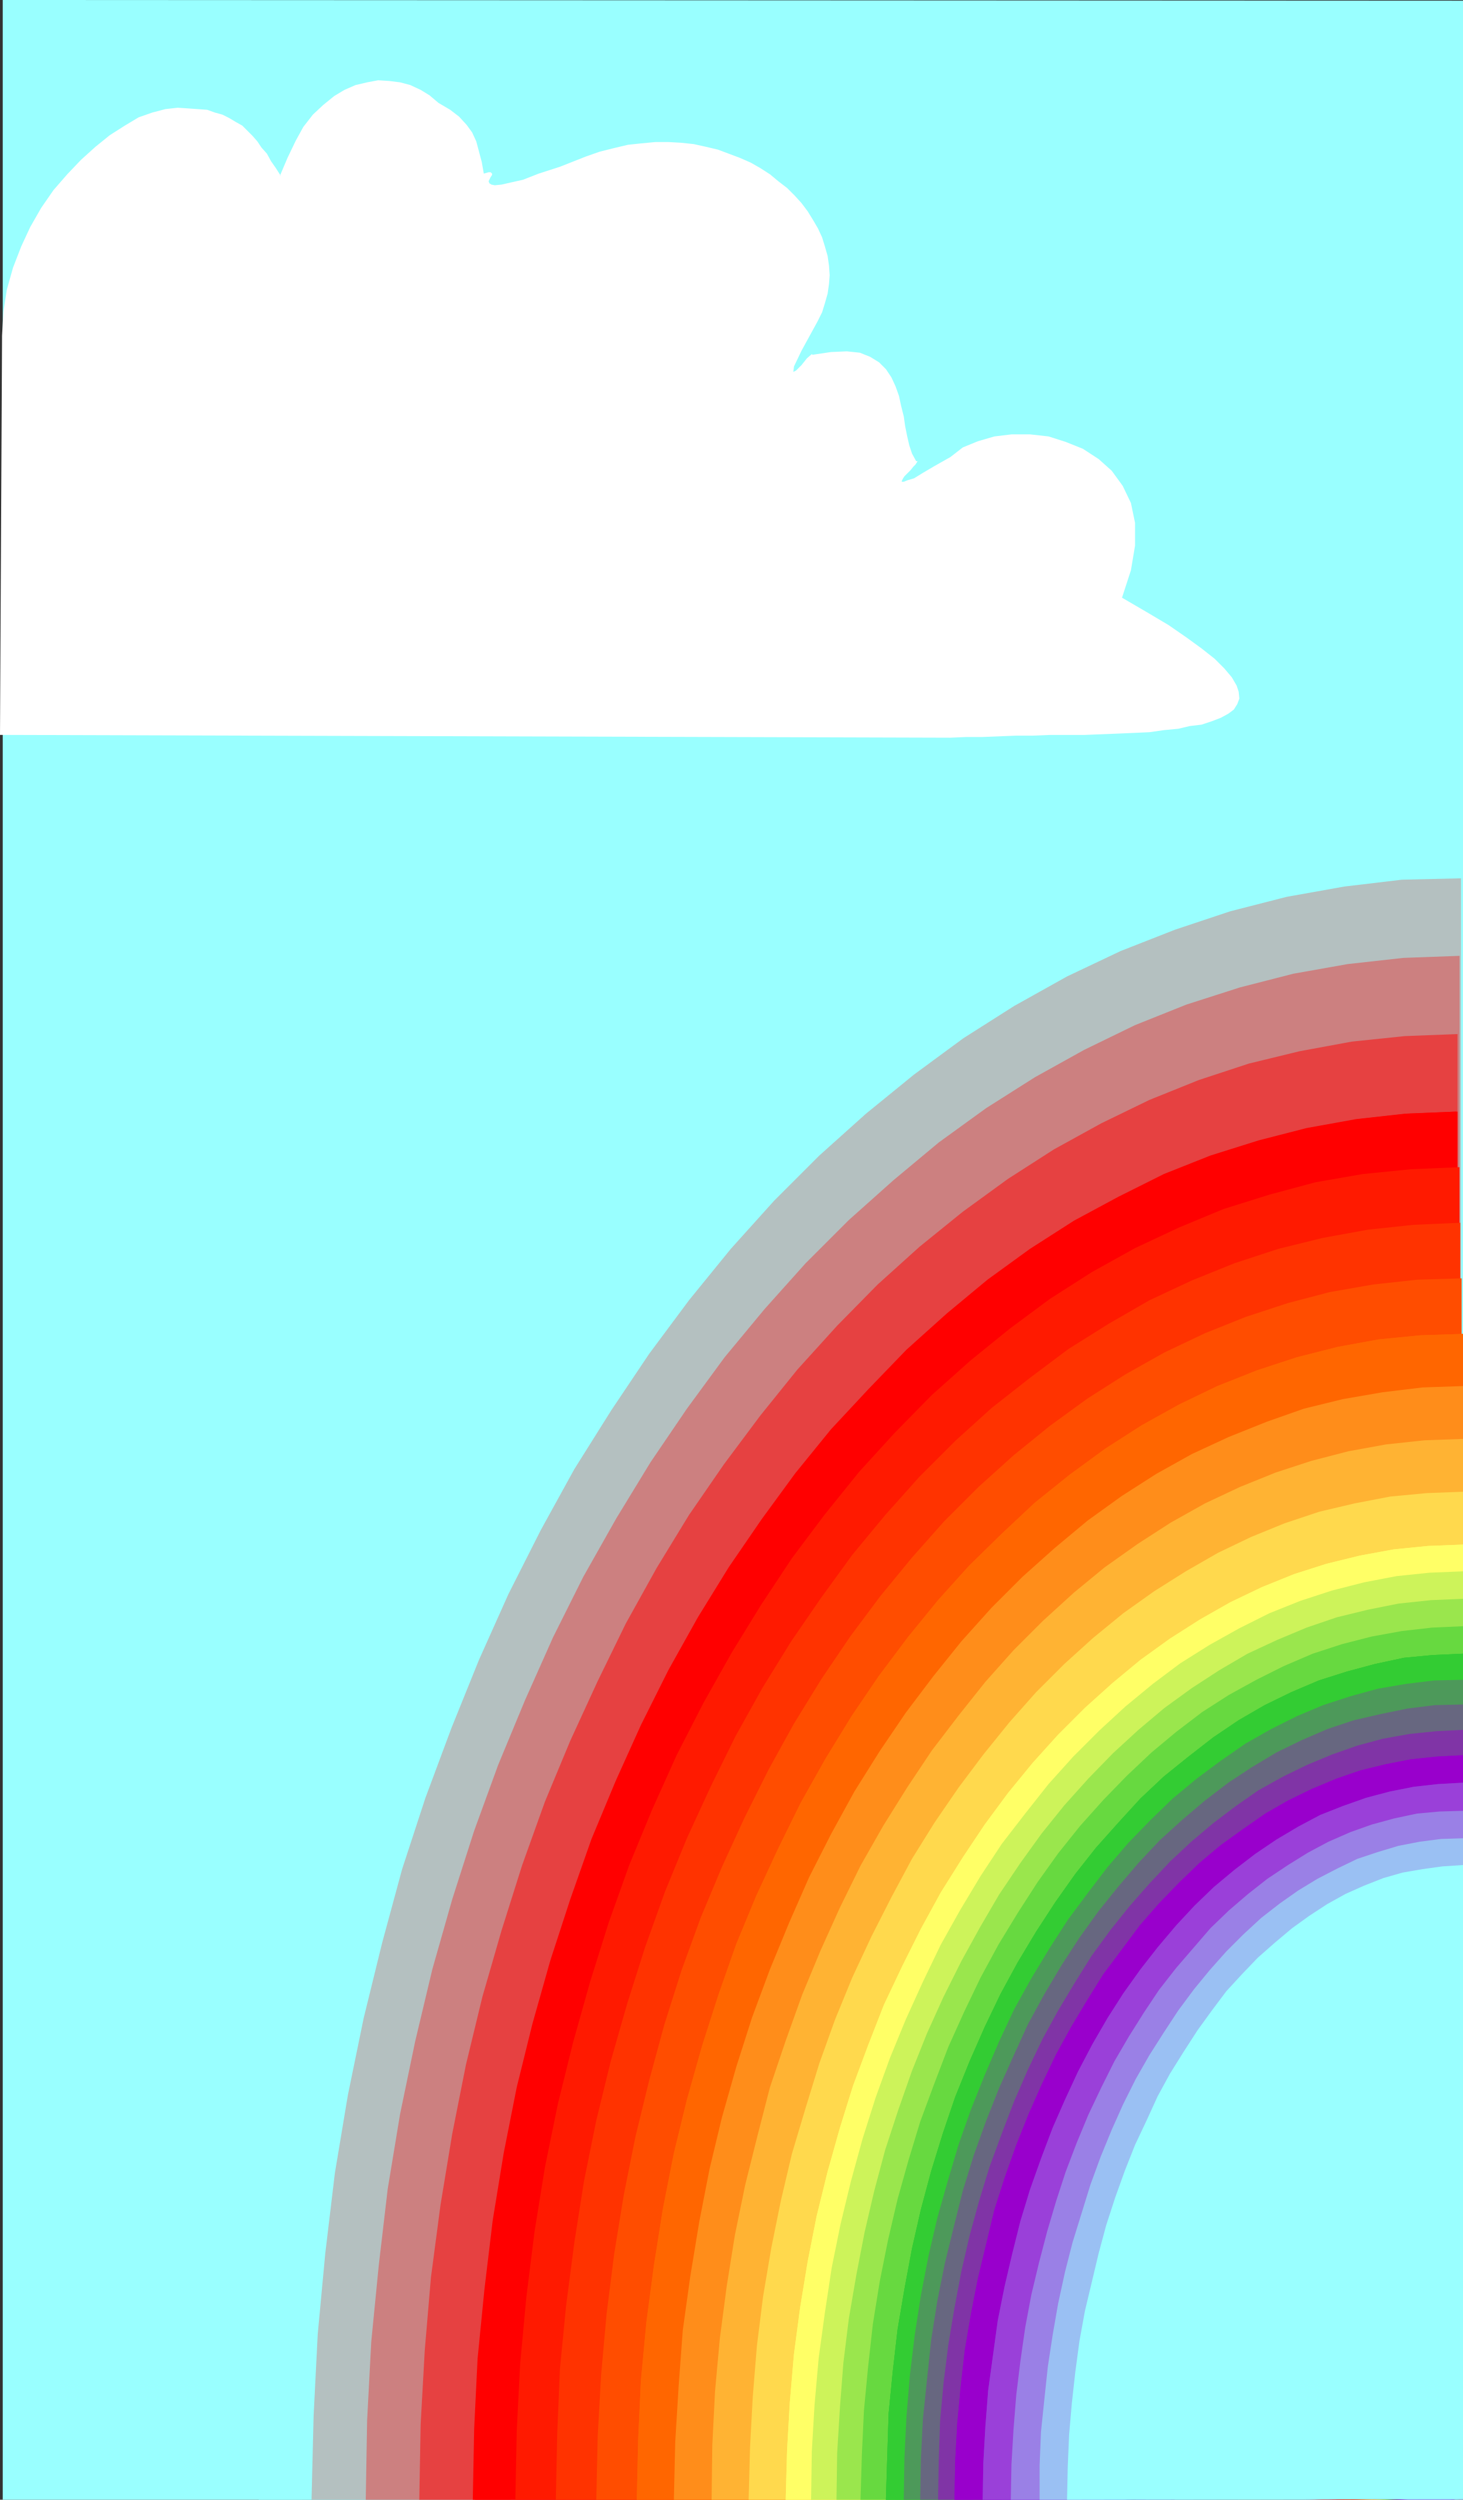 <?xml version="1.0" encoding="UTF-8" standalone="no"?>
<svg
   version="1.0"
   width="91.158mm"
   height="155.754mm"
   id="svg37"
   sodipodi:docname="Rainbow 1.wmf"
   xmlns:inkscape="http://www.inkscape.org/namespaces/inkscape"
   xmlns:sodipodi="http://sodipodi.sourceforge.net/DTD/sodipodi-0.dtd"
   xmlns="http://www.w3.org/2000/svg"
   xmlns:svg="http://www.w3.org/2000/svg">
  <rect width="100%" height="100%" fill="#333333" stroke="none"/>
  <sodipodi:namedview
     id="namedview37"
     pagecolor="#ffffff"
     bordercolor="#000000"
     borderopacity="0.25"
     inkscape:showpageshadow="2"
     inkscape:pageopacity="0.0"
     inkscape:pagecheckerboard="0"
     inkscape:deskcolor="#d1d1d1"
     inkscape:document-units="mm" />
  <defs
     id="defs1">
    <pattern
       id="WMFhbasepattern"
       patternUnits="userSpaceOnUse"
       width="6"
       height="6"
       x="0"
       y="0" />
  </defs>
  <path
     style="fill:#99ffff;fill-opacity:1;fill-rule:evenodd;stroke:none"
     d="M 0.646,0 344.535,0.162 V 588.676 H 0.646 V 0.162 v 0 z"
     id="path1" />
  <path
     style="fill:#99ffff;fill-opacity:1;fill-rule:evenodd;stroke:none"
     d="m 344.535,588.515 -283.611,0.162 0.323,-20.522 1.131,-20.36 1.778,-20.037 2.586,-19.714 3.07,-19.229 3.878,-19.068 4.525,-18.583 5.01,-18.098 5.656,-17.613 6.302,-17.29 6.787,-16.805 7.434,-16.321 7.918,-15.674 8.403,-15.028 8.888,-14.543 9.373,-14.058 10.019,-13.089 10.181,-12.604 10.666,-11.958 11.151,-11.15 11.635,-10.503 11.797,-9.695 12.282,-8.726 12.443,-8.08 12.928,-7.272 13.251,-6.302 13.413,-5.333 13.736,-4.363 13.898,-3.717 14.221,-2.585 14.383,-1.454 14.544,-0.485 v 400.261 0 z"
     id="path2" />
  <path
     style="fill:#b4c0c0;fill-opacity:1;fill-rule:evenodd;stroke:none"
     d="m 344.051,588.515 -8.08,0.162 h -7.434 -6.949 -6.302 -5.979 l -5.494,-0.162 h -5.333 -5.01 -5.01 -4.686 -4.686 -4.686 -4.848 -5.01 -5.171 -5.494 -5.818 -6.302 -6.626 -7.272 -7.918 -8.565 -9.373 -10.181 -10.989 -11.959 -13.09 -13.898 l -15.191,0.162 H 110.213 92.436 73.367 l 0.485,-19.714 0.97,-19.229 1.778,-19.068 2.262,-18.906 3.07,-18.421 3.717,-18.098 4.363,-17.775 4.686,-17.29 5.494,-16.805 6.141,-16.482 6.464,-15.998 6.949,-15.513 7.595,-15.028 7.918,-14.382 8.727,-13.897 8.888,-13.25 9.373,-12.604 9.858,-12.119 10.181,-11.311 10.666,-10.665 10.989,-9.857 11.312,-9.211 11.635,-8.564 11.959,-7.595 12.443,-6.948 12.605,-5.979 12.767,-5.009 13.09,-4.363 13.251,-3.393 13.575,-2.424 13.575,-1.616 13.898,-0.323 v 71.423 55.749 87.582 167.085 0 z"
     id="path3" />
  <path
     style="fill:#cc8080;fill-opacity:1;fill-rule:evenodd;stroke:none"
     d="m 343.727,588.515 -7.757,0.162 h -7.11 -6.464 -6.141 -5.656 l -5.333,-0.162 h -5.01 -4.848 -4.525 -4.686 -4.363 -4.525 -4.525 -4.848 -4.848 -5.171 -5.494 -6.141 -6.302 -6.949 -7.434 -8.242 -8.888 -9.535 -10.504 -11.474 -12.443 -13.251 l -14.544,0.162 h -15.514 -16.968 -18.099 l 0.323,-18.745 0.97,-18.421 1.778,-18.098 2.101,-17.937 2.909,-17.613 3.555,-17.129 4.04,-16.967 4.686,-16.482 5.171,-16.159 5.656,-15.513 6.302,-15.19 6.626,-14.866 7.11,-14.22 7.757,-13.735 8.08,-13.25 8.565,-12.604 8.888,-12.119 9.373,-11.311 9.696,-10.827 10.181,-10.18 10.504,-9.372 10.666,-8.888 11.151,-8.08 11.474,-7.272 11.635,-6.464 11.959,-5.817 12.12,-4.848 12.605,-4.04 12.605,-3.232 12.767,-2.262 13.09,-1.454 13.251,-0.485 v 68.03 53.002 83.381 159.167 0 z"
     id="path4" />
  <path
     style="fill:#e64141;fill-opacity:1;fill-rule:evenodd;stroke:none"
     d="m 343.243,588.515 -7.272,0.162 h -6.787 -6.141 -5.818 -5.494 l -4.848,-0.162 h -4.848 -4.686 -4.202 -4.363 -4.202 -4.363 -4.363 -4.363 -4.848 -4.848 -5.333 -5.494 -6.141 -6.626 -7.11 -7.757 -8.403 -9.211 -10.019 -10.666 -11.797 -12.767 l -13.736,0.162 H 131.867 115.869 98.739 l 0.323,-17.775 0.97,-17.452 1.454,-17.129 2.262,-17.129 2.747,-16.644 3.232,-16.321 3.878,-15.998 4.525,-15.674 4.848,-15.351 5.333,-14.866 5.979,-14.382 6.464,-14.058 6.626,-13.574 7.272,-13.089 7.595,-12.443 8.242,-11.958 8.565,-11.473 8.726,-10.827 9.373,-10.342 9.535,-9.695 9.858,-8.888 10.181,-8.241 10.666,-7.756 10.827,-6.948 11.151,-6.14 11.312,-5.494 11.635,-4.686 11.797,-3.878 11.959,-2.909 12.282,-2.262 12.443,-1.293 12.443,-0.485 v 64.636 50.416 79.018 151.088 0 z"
     id="path5" />
  <path
     style="fill:#ff0000;fill-opacity:1;fill-rule:evenodd;stroke:none"
     d="m 342.919,588.515 -231.576,0.162 0.323,-16.805 0.808,-16.482 1.616,-16.321 1.939,-16.159 2.586,-15.836 3.07,-15.513 3.717,-15.028 4.202,-14.866 4.686,-14.382 5.01,-14.22 5.656,-13.574 5.979,-13.25 6.464,-12.927 6.949,-12.443 7.272,-11.796 7.757,-11.311 7.918,-10.827 8.403,-10.342 8.888,-9.534 8.888,-9.211 9.535,-8.564 9.535,-7.918 10.019,-7.272 10.343,-6.625 10.504,-5.656 10.666,-5.333 10.989,-4.363 11.312,-3.555 11.312,-2.909 11.635,-2.101 11.635,-1.293 11.959,-0.485 v 326.899 0 z"
     id="path6" />
  <path
     style="fill:#ff0000;fill-opacity:1;fill-rule:evenodd;stroke:none"
     d="m 343.243,588.515 -231.414,0.162 0.323,-16.805 0.808,-16.482 1.454,-16.321 2.101,-16.159 2.586,-15.836 3.07,-15.513 3.717,-15.028 4.04,-14.866 4.686,-14.382 5.171,-14.22 5.656,-13.574 5.818,-13.25 6.626,-12.927 6.949,-12.443 7.272,-11.796 7.595,-11.311 8.08,-10.827 8.403,-10.342 8.727,-9.534 9.05,-9.211 9.373,-8.564 9.696,-7.918 10.019,-7.272 10.343,-6.625 10.504,-5.656 10.666,-5.333 10.989,-4.363 11.151,-3.555 11.474,-2.909 11.635,-2.101 11.635,-1.293 11.797,-0.485 v 326.899 0 z"
     id="path7" />
  <path
     style="fill:#ff1a00;fill-opacity:1;fill-rule:evenodd;stroke:none"
     d="m 343.566,588.515 -6.626,0.162 h -6.141 -5.656 -5.171 -4.848 l -4.686,-0.162 h -4.363 -4.202 -4.04 -3.717 -3.878 -3.878 -4.04 -3.878 -4.363 -4.525 -4.848 -5.01 -5.494 -6.141 -6.464 -7.11 -7.595 -8.242 -9.05 -9.858 -10.666 -11.474 l -12.605,0.162 h -13.413 -14.544 -15.675 l 0.323,-16.159 0.808,-15.836 1.454,-15.674 1.939,-15.513 2.424,-15.028 3.07,-15.028 3.555,-14.382 4.04,-14.382 4.363,-13.897 4.848,-13.574 5.333,-12.927 5.818,-12.927 6.302,-12.281 6.626,-11.796 6.949,-11.311 7.272,-10.988 7.757,-10.342 8.08,-10.019 8.403,-9.211 8.726,-8.888 9.05,-8.08 9.373,-7.595 9.373,-6.948 9.858,-6.302 10.181,-5.656 10.343,-4.848 10.504,-4.363 10.827,-3.393 10.827,-2.909 11.151,-1.939 11.312,-1.131 11.474,-0.485 v 58.819 45.73 71.908 137.352 0 z"
     id="path8" />
  <path
     style="fill:#ff3300;fill-opacity:1;fill-rule:evenodd;stroke:none"
     d="m 343.889,588.515 -6.464,0.162 h -5.818 -5.333 -5.01 -4.686 l -4.525,-0.162 h -4.202 -3.717 -4.04 -3.717 -3.717 -3.555 -3.878 -3.878 -4.04 -4.363 -4.686 -4.848 -5.333 -5.656 -6.302 -6.787 -7.272 -8.08 -8.565 -9.535 -10.181 -10.989 l -12.12,0.162 h -12.767 -13.898 -15.029 l 0.323,-15.513 0.646,-15.351 1.454,-14.866 1.939,-14.866 2.262,-14.382 2.909,-14.382 3.394,-13.897 3.878,-13.574 4.202,-13.25 4.686,-13.089 5.171,-12.604 5.656,-12.281 5.818,-11.796 6.302,-11.311 6.787,-10.988 7.11,-10.342 7.272,-10.019 7.757,-9.372 8.08,-9.049 8.403,-8.403 8.565,-7.756 9.05,-7.11 9.05,-6.787 9.535,-5.979 9.535,-5.494 10.019,-4.686 10.019,-4.04 10.343,-3.393 10.504,-2.585 10.666,-1.939 10.666,-1.131 10.989,-0.485 v 56.395 43.791 68.838 131.697 0 z"
     id="path9" />
  <path
     style="fill:#ff4d00;fill-opacity:1;fill-rule:evenodd;stroke:none"
     d="m 344.212,588.515 -6.141,0.162 h -5.656 -5.171 -4.848 -4.525 l -4.202,-0.162 h -3.878 -3.717 -3.717 -3.717 -3.394 -3.717 -3.555 -3.717 -3.878 -4.202 -4.202 -4.686 -5.171 -5.494 -5.979 -6.464 -6.949 -7.757 -8.242 -9.05 -9.696 -10.504 l -11.474,0.162 h -12.443 -13.413 -14.221 l 0.323,-14.866 0.808,-14.543 1.293,-14.382 1.778,-14.058 2.262,-13.897 2.747,-13.735 3.232,-13.25 3.555,-13.089 4.04,-12.766 4.525,-12.443 5.01,-11.958 5.333,-11.635 5.656,-11.311 5.979,-10.827 6.464,-10.503 6.787,-10.019 7.11,-9.534 7.434,-9.049 7.595,-8.564 8.08,-8.08 8.242,-7.433 8.565,-6.948 8.888,-6.464 8.888,-5.656 9.211,-5.171 9.535,-4.525 9.696,-3.878 9.858,-3.232 9.858,-2.585 10.181,-1.778 10.343,-1.131 10.504,-0.323 v 53.81 41.852 65.929 126.041 0 z"
     id="path10" />
  <path
     style="fill:#ff6600;fill-opacity:1;fill-rule:evenodd;stroke:none"
     d="m 344.535,588.515 -194.569,0.162 0.323,-14.22 0.646,-13.897 1.293,-13.735 1.778,-13.412 2.101,-13.25 2.586,-13.089 3.07,-12.604 3.555,-12.604 3.878,-12.119 4.202,-11.958 4.686,-11.311 5.171,-11.15 5.333,-10.827 5.818,-10.342 6.141,-10.019 6.464,-9.534 6.787,-9.049 7.11,-8.726 7.272,-8.08 7.757,-7.595 7.757,-7.272 8.242,-6.625 8.403,-6.14 8.565,-5.494 8.726,-4.848 9.05,-4.363 9.373,-3.717 9.373,-3.07 9.535,-2.424 9.696,-1.778 9.858,-0.97 10.019,-0.323 v 274.543 0 z"
     id="path11" />
  <path
     style="fill:#ff6600;fill-opacity:1;fill-rule:evenodd;stroke:none"
     d="m 344.535,588.515 -194.569,0.162 0.323,-14.22 0.646,-13.897 1.293,-13.735 1.778,-13.412 2.101,-13.25 2.586,-13.089 3.07,-12.604 3.555,-12.604 3.878,-12.119 4.202,-11.958 4.686,-11.311 5.171,-11.15 5.333,-10.827 5.818,-10.342 6.141,-10.019 6.464,-9.534 6.787,-9.049 7.11,-8.726 7.272,-8.08 7.757,-7.595 7.757,-7.272 8.242,-6.625 8.403,-6.14 8.565,-5.494 8.726,-4.848 9.05,-4.363 9.373,-3.717 9.373,-3.07 9.535,-2.424 9.696,-1.778 9.858,-0.97 10.019,-0.323 v 274.543 0 z"
     id="path12" />
  <path
     style="fill:#ff8d1a;fill-opacity:1;fill-rule:evenodd;stroke:none"
     d="m 344.535,588.515 -5.656,0.162 h -5.01 -4.686 -4.525 -4.04 l -3.717,-0.162 h -3.717 -3.394 -3.555 -3.07 -3.232 -3.232 -3.394 -3.394 -3.555 -3.717 -4.04 -4.202 -4.686 -5.01 -5.494 -5.818 -6.302 -7.11 -7.595 -8.08 -8.888 -9.858 l -10.343,0.162 H 183.903 171.783 158.693 l 0.323,-13.574 0.808,-13.25 0.97,-13.089 1.778,-12.766 2.101,-12.766 2.424,-12.443 2.909,-12.119 3.394,-11.958 3.717,-11.635 4.202,-11.311 4.525,-10.988 4.686,-10.665 5.171,-10.18 5.494,-10.019 5.979,-9.534 6.141,-9.049 6.464,-8.564 6.626,-8.241 7.11,-7.918 7.272,-7.272 7.595,-6.787 7.757,-6.464 8.08,-5.817 8.08,-5.171 8.403,-4.686 8.726,-4.04 8.888,-3.555 8.726,-3.07 9.211,-2.262 9.373,-1.616 9.373,-1.131 9.535,-0.323 v 49.124 38.136 60.112 114.891 0 z"
     id="path13" />
  <path
     style="fill:#ffb333;fill-opacity:1;fill-rule:evenodd;stroke:none"
     d="m 344.535,588.515 -5.333,0.162 h -4.848 -4.525 -4.202 -3.878 l -3.717,-0.162 h -3.394 -3.232 -3.232 -3.07 -3.07 -3.07 -3.232 -3.232 -3.394 -3.555 -3.878 -4.04 -4.363 -4.686 -5.171 -5.656 -6.141 -6.464 -7.434 -7.757 -8.565 -9.211 l -9.858,0.162 H 191.498 180.025 167.581 l 0.162,-12.766 0.646,-12.766 1.131,-12.443 1.616,-12.281 1.939,-12.119 2.424,-11.796 2.909,-11.635 2.909,-11.311 3.717,-10.988 3.878,-10.827 4.363,-10.503 4.525,-10.019 4.848,-9.857 5.333,-9.372 5.656,-9.049 5.818,-8.726 6.302,-8.241 6.302,-7.918 6.626,-7.433 6.949,-6.948 7.272,-6.625 7.272,-5.979 7.757,-5.494 7.757,-5.009 8.08,-4.525 8.242,-3.878 8.403,-3.393 8.403,-2.747 8.726,-2.262 8.888,-1.616 9.05,-0.97 9.05,-0.323 v 46.7 36.358 57.365 109.397 0 z"
     id="path14" />
  <path
     style="fill:#ffd94d;fill-opacity:1;fill-rule:evenodd;stroke:none"
     d="m 344.535,588.515 -5.01,0.162 h -4.686 -4.363 -3.878 -3.717 l -3.394,-0.162 h -3.394 -3.07 -3.07 -2.909 -2.909 -2.909 -2.909 -3.232 -3.07 -3.555 -3.555 -3.878 -4.202 -4.686 -4.848 -5.333 -5.818 -6.302 -6.787 -7.434 -8.08 -8.727 l -9.535,0.162 h -10.181 -10.989 -11.797 l 0.323,-12.281 0.646,-11.958 0.97,-11.958 1.454,-11.635 1.939,-11.473 2.262,-11.15 2.586,-10.988 3.232,-10.827 3.232,-10.503 3.717,-10.342 4.04,-9.857 4.525,-9.695 4.686,-9.211 4.848,-9.049 5.333,-8.564 5.656,-8.241 5.818,-7.756 6.141,-7.595 6.302,-7.11 6.626,-6.625 6.787,-6.14 7.11,-5.817 7.272,-5.171 7.434,-4.686 7.595,-4.363 7.757,-3.717 7.918,-3.232 8.242,-2.747 8.242,-1.939 8.403,-1.616 8.565,-0.808 8.565,-0.323 v 44.438 34.581 54.295 104.065 0 z"
     id="path15" />
  <path
     style="fill:#ffff66;fill-opacity:1;fill-rule:evenodd;stroke:none"
     d="m 344.535,588.515 -159.501,0.162 0.323,-11.635 0.646,-11.311 0.97,-11.311 1.454,-10.988 1.778,-10.827 2.101,-10.665 2.586,-10.503 2.909,-10.342 3.07,-9.857 3.555,-9.534 3.717,-9.534 4.363,-9.211 4.363,-8.726 4.686,-8.564 5.171,-8.241 5.171,-7.756 5.494,-7.433 5.818,-7.11 5.979,-6.625 6.302,-6.302 6.464,-5.817 6.626,-5.494 6.949,-5.009 7.11,-4.525 7.11,-4.04 7.434,-3.555 7.595,-3.07 7.595,-2.424 7.918,-1.939 7.918,-1.454 8.08,-0.808 8.242,-0.323 v 224.935 0 z"
     id="path16" />
  <path
     style="fill:#ffff66;fill-opacity:1;fill-rule:evenodd;stroke:none"
     d="m 344.535,588.515 -159.501,0.162 0.323,-11.635 0.646,-11.311 0.97,-11.311 1.454,-10.988 1.778,-10.827 2.101,-10.665 2.586,-10.503 2.909,-10.342 3.07,-9.857 3.555,-9.534 3.717,-9.534 4.363,-9.211 4.363,-8.726 4.686,-8.564 5.171,-8.241 5.171,-7.756 5.494,-7.433 5.818,-7.11 5.979,-6.625 6.302,-6.302 6.464,-5.817 6.626,-5.494 6.949,-5.009 7.11,-4.525 7.11,-4.04 7.434,-3.555 7.595,-3.07 7.595,-2.424 7.918,-1.939 7.918,-1.454 8.08,-0.808 8.242,-0.323 v 224.935 0 z"
     id="path17" />
  <path
     style="fill:#cdf35a;fill-opacity:1;fill-rule:evenodd;stroke:none"
     d="m 344.535,588.515 -4.525,0.162 h -4.363 -3.878 -3.555 -3.394 l -3.232,-0.162 h -2.909 -2.909 -2.747 -2.747 -2.586 -2.586 -2.909 -2.747 -2.909 -3.07 -3.232 -3.717 -3.717 -4.202 -4.525 -4.848 -5.333 -5.656 -6.302 -6.787 -7.272 -8.08 l -8.565,0.162 h -9.373 -10.019 -10.827 l 0.162,-11.311 0.646,-10.988 0.97,-10.988 1.454,-10.665 1.616,-10.665 2.101,-10.342 2.424,-10.019 2.747,-10.019 3.07,-9.695 3.394,-9.372 3.717,-9.049 4.04,-8.888 4.202,-8.726 4.525,-8.08 4.848,-8.08 5.01,-7.595 5.494,-7.11 5.494,-6.948 5.818,-6.464 6.141,-6.14 6.141,-5.656 6.464,-5.333 6.464,-4.848 6.949,-4.363 6.949,-3.878 7.11,-3.555 7.272,-2.909 7.434,-2.424 7.595,-1.939 7.595,-1.454 7.757,-0.808 7.918,-0.323 v 40.883 31.995 49.932 95.824 0 z"
     id="path18" />
  <path
     style="fill:#9ae64d;fill-opacity:1;fill-rule:evenodd;stroke:none"
     d="m 344.535,588.515 -4.363,0.162 h -4.202 -3.717 -3.555 -3.232 l -3.07,-0.162 h -2.747 -2.747 -2.747 -2.586 -2.586 -2.586 -2.586 -2.747 -2.747 -3.07 -3.07 -3.394 -3.717 -3.878 -4.363 -4.686 -5.171 -5.494 -5.979 -6.626 -6.949 -7.757 l -8.242,0.162 h -9.05 -9.535 -10.343 l 0.162,-10.988 0.646,-10.665 0.808,-10.503 1.293,-10.503 1.778,-10.342 1.939,-10.019 2.262,-9.695 2.586,-9.695 3.07,-9.372 3.232,-9.211 3.555,-8.888 3.878,-8.564 4.202,-8.403 4.363,-7.918 4.525,-7.756 5.01,-7.433 5.01,-6.948 5.333,-6.625 5.656,-6.302 5.818,-5.979 5.979,-5.494 6.141,-5.171 6.464,-4.686 6.464,-4.201 6.626,-3.878 6.949,-3.232 6.949,-2.909 7.11,-2.424 7.272,-1.778 7.272,-1.454 7.595,-0.808 7.595,-0.323 v 39.751 31.026 48.477 92.915 0 z"
     id="path19" />
  <path
     style="fill:#67d940;fill-opacity:1;fill-rule:evenodd;stroke:none"
     d="m 344.535,588.515 -4.202,0.162 h -4.04 -3.555 -3.394 -2.909 l -3.07,-0.162 h -2.747 -2.747 -2.424 -2.586 -2.424 -2.424 -2.424 -2.747 -2.747 -2.747 -3.07 -3.394 -3.394 -3.878 -4.04 -4.525 -5.01 -5.171 -5.818 -6.302 -6.787 -7.434 l -7.918,0.162 h -8.565 -9.211 -10.181 l 0.323,-10.665 0.485,-10.342 0.97,-10.18 1.131,-10.18 1.616,-10.019 1.939,-9.695 2.262,-9.695 2.586,-9.211 2.747,-9.049 3.232,-8.726 3.394,-8.888 3.717,-8.241 3.878,-8.08 4.202,-7.756 4.525,-7.433 4.686,-7.272 4.848,-6.787 5.171,-6.464 5.494,-6.14 5.494,-5.656 5.818,-5.494 5.818,-4.848 6.141,-4.686 6.302,-4.04 6.464,-3.555 6.464,-3.232 6.787,-2.909 6.949,-2.262 6.949,-1.778 7.11,-1.293 7.11,-0.808 7.272,-0.323 v 38.62 29.894 47.185 90.006 0 z"
     id="path20" />
  <path
     style="fill:#33cc33;fill-opacity:1;fill-rule:evenodd;stroke:none"
     d="m 344.535,588.515 -135.907,0.162 0.323,-10.342 0.323,-10.019 0.97,-9.857 1.131,-9.857 1.616,-9.534 1.778,-9.534 2.101,-9.211 2.424,-9.049 2.747,-8.888 2.909,-8.564 3.394,-8.403 3.555,-8.08 3.717,-7.756 4.04,-7.433 4.363,-7.272 4.525,-6.948 4.686,-6.625 4.848,-6.14 5.333,-5.979 5.171,-5.656 5.494,-5.171 5.818,-4.686 5.818,-4.525 5.979,-4.04 6.141,-3.555 6.302,-3.07 6.464,-2.747 6.626,-2.101 6.626,-1.778 6.787,-1.454 6.787,-0.646 7.11,-0.323 v 199.242 0 z"
     id="path21" />
  <path
     style="fill:#33cc33;fill-opacity:1;fill-rule:evenodd;stroke:none"
     d="m 344.535,588.515 -135.907,0.162 0.323,-10.342 0.323,-10.019 0.97,-9.857 1.131,-9.857 1.616,-9.534 1.778,-9.534 2.101,-9.211 2.424,-9.049 2.747,-8.888 2.909,-8.564 3.394,-8.403 3.555,-8.08 3.717,-7.756 4.04,-7.433 4.363,-7.272 4.525,-6.948 4.686,-6.625 4.848,-6.14 5.333,-5.979 5.171,-5.656 5.494,-5.171 5.818,-4.686 5.818,-4.525 5.979,-4.04 6.141,-3.555 6.302,-3.07 6.464,-2.747 6.626,-2.101 6.626,-1.778 6.787,-1.454 6.787,-0.646 7.11,-0.323 v 199.242 0 z"
     id="path22" />
  <path
     style="fill:#33cc33;fill-opacity:1;fill-rule:evenodd;stroke:none"
     d="m 344.535,588.515 -135.907,0.162 0.323,-10.342 0.323,-10.019 0.97,-9.857 1.131,-9.857 1.616,-9.534 1.778,-9.534 2.101,-9.211 2.424,-9.049 2.747,-8.888 2.909,-8.564 3.394,-8.403 3.555,-8.08 3.717,-7.756 4.04,-7.433 4.363,-7.272 4.525,-6.948 4.686,-6.625 4.848,-6.14 5.333,-5.979 5.171,-5.656 5.494,-5.171 5.818,-4.686 5.818,-4.525 5.979,-4.04 6.141,-3.555 6.302,-3.07 6.464,-2.747 6.626,-2.101 6.626,-1.778 6.787,-1.454 6.787,-0.646 7.11,-0.323 v 199.242 0 z"
     id="path23" />
  <path
     style="fill:#4d995a;fill-opacity:1;fill-rule:evenodd;stroke:none"
     d="m 344.535,588.515 -3.878,0.162 h -3.717 -3.232 -3.232 -3.07 l -2.586,-0.162 h -2.424 -2.586 -2.424 -2.262 -2.262 -2.262 -2.424 -2.262 -2.586 -2.747 -2.747 -3.07 -3.394 -3.394 -4.04 -4.04 -4.525 -5.01 -5.333 -5.818 -6.302 -6.787 l -7.434,0.162 h -8.08 -8.565 -9.211 l 0.162,-9.857 0.485,-9.857 0.808,-9.695 1.131,-9.372 1.454,-9.372 1.778,-9.211 2.101,-9.049 2.424,-8.564 2.586,-8.726 2.909,-8.241 3.232,-8.08 3.394,-7.918 3.555,-7.595 4.04,-7.272 4.202,-6.948 4.363,-6.787 4.686,-6.302 4.686,-6.14 4.848,-5.656 5.333,-5.494 5.171,-5.009 5.656,-4.686 5.656,-4.201 5.818,-4.04 5.979,-3.393 6.141,-3.07 6.141,-2.585 6.464,-2.101 6.464,-1.778 6.626,-1.131 6.626,-0.808 6.787,-0.162 v 36.035 28.117 44.276 84.674 0 z"
     id="path24" />
  <path
     style="fill:#676780;fill-opacity:1;fill-rule:evenodd;stroke:none"
     d="m 344.535,588.515 -3.878,0.162 h -3.555 -3.232 -2.909 -2.909 l -2.586,-0.162 h -2.586 -2.262 -2.424 -2.101 -2.262 -2.262 -2.262 -2.424 -2.424 -2.586 -2.747 -2.909 -3.232 -3.394 -3.717 -4.04 -4.363 -4.848 -5.171 -5.656 -6.141 -6.626 l -7.272,0.162 h -7.757 -8.242 -9.05 l 0.162,-9.695 0.485,-9.372 0.97,-9.372 0.97,-9.211 1.454,-9.211 1.778,-8.888 2.101,-8.564 2.101,-8.403 2.586,-8.403 2.909,-8.08 3.07,-7.756 3.394,-7.595 3.394,-7.433 3.878,-7.11 4.04,-6.787 4.202,-6.464 4.525,-6.302 4.686,-5.817 4.686,-5.494 5.01,-5.333 5.333,-4.848 5.333,-4.525 5.494,-4.201 5.656,-3.717 5.656,-3.393 5.979,-2.909 5.979,-2.585 6.302,-2.101 6.302,-1.454 6.302,-1.293 6.464,-0.808 6.626,-0.162 v 35.065 27.309 42.822 82.088 0 z"
     id="path25" />
  <path
     style="fill:#8034a6;fill-opacity:1;fill-rule:evenodd;stroke:none"
     d="m 344.535,588.515 -3.717,0.162 h -3.394 -3.232 -2.909 -2.586 l -2.747,-0.162 h -2.262 -2.424 -2.101 -2.262 -2.101 -2.262 -2.101 -2.262 -2.262 -2.586 -2.747 -2.747 -3.07 -3.394 -3.717 -3.878 -4.202 -4.686 -4.848 -5.494 -5.979 -6.464 l -6.949,0.162 h -7.434 -8.242 -8.565 l 0.162,-9.372 0.323,-9.211 0.808,-8.888 1.131,-9.049 1.454,-8.726 1.616,-8.564 1.939,-8.403 2.262,-8.241 2.424,-7.918 2.909,-7.918 2.909,-7.595 3.232,-7.433 3.394,-7.11 3.717,-6.787 3.878,-6.464 4.04,-6.464 4.363,-5.979 4.525,-5.656 4.686,-5.333 4.848,-5.171 5.01,-4.686 5.171,-4.363 5.333,-4.04 5.333,-3.717 5.818,-3.232 5.656,-2.747 5.818,-2.424 5.979,-2.101 5.979,-1.616 6.302,-1.131 6.302,-0.646 6.302,-0.323 v 33.934 26.501 41.367 79.503 0 z"
     id="path26" />
  <path
     style="fill:#9900cc;fill-opacity:1;fill-rule:evenodd;stroke:none"
     d="m 344.535,588.515 -119.747,0.162 0.162,-9.049 0.485,-8.888 0.808,-8.726 0.97,-8.564 1.454,-8.564 1.616,-8.241 1.939,-8.08 1.939,-8.08 2.424,-7.595 2.747,-7.756 2.909,-7.272 3.07,-6.948 3.394,-7.11 3.555,-6.464 3.878,-6.464 3.717,-5.979 4.363,-5.817 4.202,-5.656 4.525,-5.171 4.686,-4.848 4.848,-4.686 5.01,-4.201 5.171,-3.717 5.333,-3.717 5.333,-3.07 5.656,-2.747 5.818,-2.424 5.656,-1.939 5.979,-1.454 5.818,-1.131 6.141,-0.646 6.141,-0.323 v 175.326 0 z"
     id="path27" />
  <path
     style="fill:#9900cc;fill-opacity:1;fill-rule:evenodd;stroke:none"
     d="m 344.535,588.515 -119.747,0.162 0.162,-9.049 0.485,-8.888 0.808,-8.726 0.97,-8.564 1.454,-8.564 1.616,-8.241 1.939,-8.08 1.939,-8.08 2.424,-7.595 2.747,-7.756 2.909,-7.272 3.07,-6.948 3.394,-7.11 3.555,-6.464 3.878,-6.464 3.717,-5.979 4.363,-5.817 4.202,-5.656 4.525,-5.171 4.686,-4.848 4.848,-4.686 5.01,-4.201 5.171,-3.717 5.333,-3.717 5.333,-3.07 5.656,-2.747 5.818,-2.424 5.656,-1.939 5.979,-1.454 5.818,-1.131 6.141,-0.646 6.141,-0.323 v 175.326 0 z"
     id="path28" />
  <path
     style="fill:#8d27d9;fill-opacity:1;fill-rule:evenodd;stroke:none"
     d="m 344.535,588.515 -3.394,0.162 h -3.07 -2.909 -2.747 -2.424 l -2.424,-0.162 h -2.101 -2.101 -2.101 -1.939 -2.101 -1.778 -2.101 -1.939 -2.262 -2.262 -2.424 -2.586 -2.909 -3.07 -3.232 -3.555 -4.04 -4.04 -4.686 -5.01 -5.333 -5.979 l -6.464,0.162 h -6.626 -7.434 -8.08 l 0.162,-8.726 0.485,-8.564 0.646,-8.403 1.131,-8.241 1.131,-8.241 1.616,-8.08 1.778,-7.595 1.939,-7.756 2.262,-7.433 2.586,-7.272 2.747,-7.272 2.909,-6.625 3.07,-6.625 3.394,-6.464 3.555,-6.14 3.717,-5.817 4.04,-5.656 4.04,-5.171 4.363,-5.171 4.363,-4.686 4.525,-4.363 4.848,-4.04 4.848,-3.717 5.01,-3.393 5.171,-3.07 5.171,-2.747 5.333,-2.101 5.494,-1.939 5.494,-1.454 5.656,-1.131 5.818,-0.646 5.818,-0.323 v 31.51 24.723 38.62 74.009 0 z"
     id="path29" />
  <path
     style="fill:#804de6;fill-opacity:1;fill-rule:evenodd;stroke:none"
     d="m 344.535,588.515 -3.232,0.162 h -2.909 -2.747 -2.586 -2.262 l -2.101,-0.162 h -2.262 -1.939 -1.778 -1.939 -1.778 -1.778 -1.939 -2.101 -1.939 -2.262 -2.262 -2.424 -2.586 -2.909 -3.07 -3.394 -3.555 -4.04 -4.525 -4.686 -5.01 -5.494 l -5.979,0.162 h -6.464 -6.949 -7.595 l 0.162,-8.403 0.485,-8.241 0.646,-8.08 0.97,-7.918 1.131,-7.918 1.454,-7.756 1.778,-7.433 1.939,-7.433 2.101,-7.11 2.262,-6.948 2.586,-6.787 2.747,-6.625 3.07,-6.464 3.07,-6.14 3.394,-5.817 3.555,-5.656 3.555,-5.333 4.04,-5.171 4.04,-4.686 4.04,-4.686 4.363,-4.201 4.525,-3.878 4.525,-3.555 4.848,-3.232 4.686,-2.909 4.848,-2.585 5.171,-2.262 5.01,-1.778 5.333,-1.454 5.333,-1.131 5.333,-0.485 5.494,-0.162 v 30.379 23.431 37.328 71.1 0 z"
     id="path30" />
  <path
     style="fill:#7474f3;fill-opacity:1;fill-rule:evenodd;stroke:none"
     d="m 344.535,588.515 -3.07,0.162 h -2.747 -2.424 -2.424 -2.262 l -1.939,-0.162 h -2.101 -1.778 -1.778 -1.778 -1.616 -1.939 -1.616 -1.939 -1.939 -1.939 -2.101 -2.262 -2.586 -2.747 -2.909 -3.07 -3.394 -3.878 -4.04 -4.363 -4.686 -5.171 l -5.656,0.162 h -6.141 -6.626 -6.787 v -8.08 l 0.323,-7.918 0.808,-7.756 0.808,-7.595 1.131,-7.433 1.293,-7.433 1.616,-7.433 1.778,-6.948 2.101,-6.787 2.101,-6.787 2.424,-6.625 2.586,-6.302 2.747,-6.14 2.909,-5.817 3.232,-5.656 3.394,-5.333 3.394,-5.171 3.717,-5.009 3.717,-4.525 3.878,-4.363 4.04,-4.04 4.202,-3.878 4.363,-3.393 4.363,-3.07 4.525,-2.747 4.686,-2.424 4.686,-2.262 4.848,-1.616 4.848,-1.454 5.01,-0.97 5.01,-0.646 5.171,-0.162 v 29.086 22.623 35.873 68.191 0 z"
     id="path31" />
  <path
     style="fill:#6699ff;fill-opacity:1;fill-rule:evenodd;stroke:none"
     d="m 344.535,588.515 -93.244,0.162 0.162,-7.756 0.323,-7.595 0.646,-7.433 0.808,-7.272 0.97,-7.272 1.293,-7.11 1.616,-6.787 1.616,-6.787 1.778,-6.625 2.101,-6.464 2.262,-6.302 2.424,-6.14 2.747,-5.817 2.586,-5.656 2.909,-5.333 3.232,-5.171 3.232,-5.009 3.394,-4.686 3.394,-4.525 3.717,-4.04 3.717,-3.878 4.04,-3.555 4.04,-3.393 4.04,-2.909 4.202,-2.747 4.363,-2.424 4.363,-1.939 4.525,-1.778 4.525,-1.293 4.686,-0.808 4.686,-0.646 4.848,-0.323 v 149.472 0 z"
     id="path32" />
  <path
     style="fill:#9a40d9;fill-opacity:1;fill-rule:evenodd;stroke:none"
     d="m 344.535,588.515 -3.394,0.162 h -3.07 -2.909 -2.747 -2.424 l -2.424,-0.162 h -2.101 -2.101 -2.101 -1.939 -2.101 -1.778 -2.101 -1.939 -2.262 -2.262 -2.424 -2.586 -2.909 -3.07 -3.232 -3.555 -4.04 -4.04 -4.686 -5.01 -5.333 -5.979 l -6.464,0.162 h -6.626 -7.434 -8.08 l 0.162,-8.726 0.485,-8.564 0.646,-8.403 1.131,-8.241 1.131,-8.241 1.616,-8.08 1.778,-7.595 1.939,-7.756 2.262,-7.433 2.586,-7.272 2.747,-7.272 2.909,-6.625 3.07,-6.625 3.394,-6.464 3.555,-6.14 3.717,-5.817 4.04,-5.656 4.04,-5.171 4.363,-5.171 4.363,-4.686 4.525,-4.363 4.848,-4.04 4.848,-3.717 5.01,-3.393 5.171,-3.07 5.171,-2.747 5.333,-2.101 5.494,-1.939 5.494,-1.454 5.656,-1.131 5.818,-0.646 5.818,-0.323 v 31.51 24.723 38.62 74.009 0 z"
     id="path33" />
  <path
     style="fill:#9a80e6;fill-opacity:1;fill-rule:evenodd;stroke:none"
     d="m 344.535,588.515 -3.232,0.162 h -2.909 -2.747 -2.586 -2.262 l -2.101,-0.162 h -2.262 -1.939 -1.778 -1.939 -1.778 -1.778 -1.939 -2.101 -1.939 -2.262 -2.262 -2.424 -2.586 -2.909 -3.07 -3.394 -3.555 -4.04 -4.525 -4.686 -5.01 -5.494 l -5.979,0.162 h -6.464 -6.949 -7.595 l 0.162,-8.403 0.485,-8.241 0.646,-8.08 0.97,-7.918 1.131,-7.918 1.454,-7.756 1.778,-7.433 1.939,-7.433 2.101,-7.11 2.262,-6.948 2.586,-6.787 2.747,-6.625 3.07,-6.464 3.07,-6.14 3.394,-5.817 3.555,-5.656 3.555,-5.333 4.04,-5.171 4.04,-4.686 4.04,-4.686 4.363,-4.201 4.525,-3.878 4.525,-3.555 4.848,-3.232 4.686,-2.909 4.848,-2.585 5.171,-2.262 5.01,-1.778 5.333,-1.454 5.333,-1.131 5.333,-0.485 5.494,-0.162 v 30.379 23.431 37.328 71.1 0 z"
     id="path34" />
  <path
     style="fill:#9ac0f3;fill-opacity:1;fill-rule:evenodd;stroke:none"
     d="m 344.535,588.515 -3.07,0.162 h -2.747 -2.424 -2.424 -2.262 l -1.939,-0.162 h -2.101 -1.778 -1.778 -1.778 -1.616 -1.939 -1.616 -1.939 -1.939 -1.939 -2.101 -2.262 -2.586 -2.747 -2.909 -3.07 -3.394 -3.878 -4.04 -4.363 -4.686 -5.171 l -5.656,0.162 h -6.141 -6.626 -6.787 v -8.08 l 0.323,-7.918 0.808,-7.756 0.808,-7.595 1.131,-7.433 1.293,-7.433 1.616,-7.433 1.778,-6.948 2.101,-6.787 2.101,-6.787 2.424,-6.625 2.586,-6.302 2.747,-6.14 2.909,-5.817 3.232,-5.656 3.394,-5.333 3.394,-5.171 3.717,-5.009 3.717,-4.525 3.878,-4.363 4.04,-4.04 4.202,-3.878 4.363,-3.393 4.363,-3.07 4.525,-2.747 4.686,-2.424 4.686,-2.262 4.848,-1.616 4.848,-1.454 5.01,-0.97 5.01,-0.646 5.171,-0.162 v 29.086 22.623 35.873 68.191 0 z"
     id="path35" />
  <path
     style="fill:#99ffff;fill-opacity:1;fill-rule:evenodd;stroke:none"
     d="m 344.535,588.515 -93.244,0.162 0.162,-7.756 0.323,-7.595 0.646,-7.433 0.808,-7.272 0.97,-7.272 1.293,-7.11 1.616,-6.787 1.616,-6.787 1.778,-6.625 2.101,-6.464 2.262,-6.302 2.424,-6.14 2.747,-5.817 2.586,-5.656 2.909,-5.333 3.232,-5.171 3.232,-5.009 3.394,-4.686 3.394,-4.525 3.717,-4.04 3.717,-3.878 4.04,-3.555 4.04,-3.393 4.04,-2.909 4.202,-2.747 4.363,-2.424 4.363,-1.939 4.525,-1.778 4.525,-1.293 4.686,-0.808 4.686,-0.646 4.848,-0.323 v 149.472 0 z"
     id="path36" />
  <path
     style="fill:#ffffff;fill-opacity:1;fill-rule:evenodd;stroke:none"
     d="m 65.934,41.367 1.778,-4.201 1.939,-4.04 1.778,-3.232 2.262,-2.909 2.424,-2.262 2.586,-2.101 2.424,-1.454 2.586,-1.131 2.747,-0.646 2.586,-0.485 2.586,0.162 2.586,0.323 2.424,0.646 2.424,1.131 2.101,1.293 2.101,1.778 2.747,1.616 2.101,1.616 1.778,1.939 1.293,1.778 0.97,2.101 0.646,2.424 0.646,2.424 0.485,2.747 1.131,-0.323 h 0.485 l 0.323,0.323 v 0.323 l -0.323,0.485 -0.323,0.646 -0.162,0.323 0.162,0.485 0.485,0.323 0.808,0.162 1.616,-0.162 2.101,-0.485 2.909,-0.646 3.717,-1.454 5.01,-1.616 6.141,-2.424 3.232,-1.131 3.232,-0.808 3.394,-0.808 3.07,-0.323 3.394,-0.323 h 3.07 l 2.909,0.162 3.07,0.323 2.909,0.646 2.747,0.646 2.586,0.97 2.586,0.97 2.586,1.131 2.262,1.293 2.262,1.454 1.939,1.616 2.101,1.616 1.778,1.778 1.616,1.778 1.454,1.939 1.293,2.101 1.131,1.939 0.97,2.101 0.646,2.101 0.646,2.262 0.323,2.262 0.162,2.262 -0.162,2.101 -0.323,2.262 -0.646,2.262 -0.646,2.101 -1.131,2.262 -3.717,6.787 -1.778,3.717 -0.162,1.293 0.646,-0.323 1.293,-1.293 1.293,-1.616 1.131,-0.97 0.162,0.162 4.363,-0.646 3.717,-0.162 3.07,0.323 2.424,0.97 2.101,1.293 1.616,1.616 1.293,1.939 0.97,2.101 0.808,2.262 0.485,2.262 0.646,2.585 0.323,2.262 0.485,2.424 0.485,2.101 0.646,1.939 0.97,1.778 h 0.323 l -0.162,0.323 -0.323,0.485 -0.485,0.485 -0.646,0.808 -0.808,0.808 -0.646,0.646 -0.323,0.485 -0.323,0.646 v 0.162 h 0.485 l 0.808,-0.323 1.616,-0.485 2.101,-1.293 2.747,-1.616 3.717,-2.101 2.909,-2.262 3.555,-1.454 3.878,-1.131 4.04,-0.485 h 4.363 l 4.363,0.485 4.04,1.293 4.04,1.616 3.717,2.424 3.07,2.747 2.586,3.555 1.939,4.04 0.97,4.686 v 5.333 l -0.97,5.817 -2.101,6.464 5.818,3.393 5.171,3.07 4.202,2.909 3.555,2.585 3.07,2.424 2.262,2.262 1.778,2.101 1.131,1.939 0.485,1.454 0.162,1.616 -0.485,1.293 -0.808,1.293 -1.293,0.97 -1.778,0.97 -2.101,0.808 -2.424,0.808 -2.747,0.323 -2.747,0.646 -3.394,0.323 -3.394,0.485 -3.555,0.162 -3.717,0.162 -4.04,0.162 -4.04,0.162 h -3.878 -4.202 l -4.04,0.162 h -3.878 l -4.04,0.162 -4.04,0.162 h -3.717 l -3.717,0.162 L 0,173.064 0.485,79.018 0.808,73.362 1.616,68.191 3.07,63.021 5.01,58.011 7.11,53.487 9.696,48.962 12.605,44.761 l 3.232,-3.717 3.232,-3.393 3.394,-3.07 3.394,-2.747 3.555,-2.262 3.232,-1.939 3.232,-1.131 3.07,-0.808 2.909,-0.323 2.424,0.162 2.262,0.162 2.262,0.162 1.778,0.646 1.778,0.485 1.616,0.808 1.616,0.97 1.454,0.808 1.131,1.131 1.293,1.293 1.131,1.293 0.97,1.454 1.293,1.454 0.97,1.778 1.131,1.616 1.131,1.778 v 0 z"
     id="path37" />
</svg>
